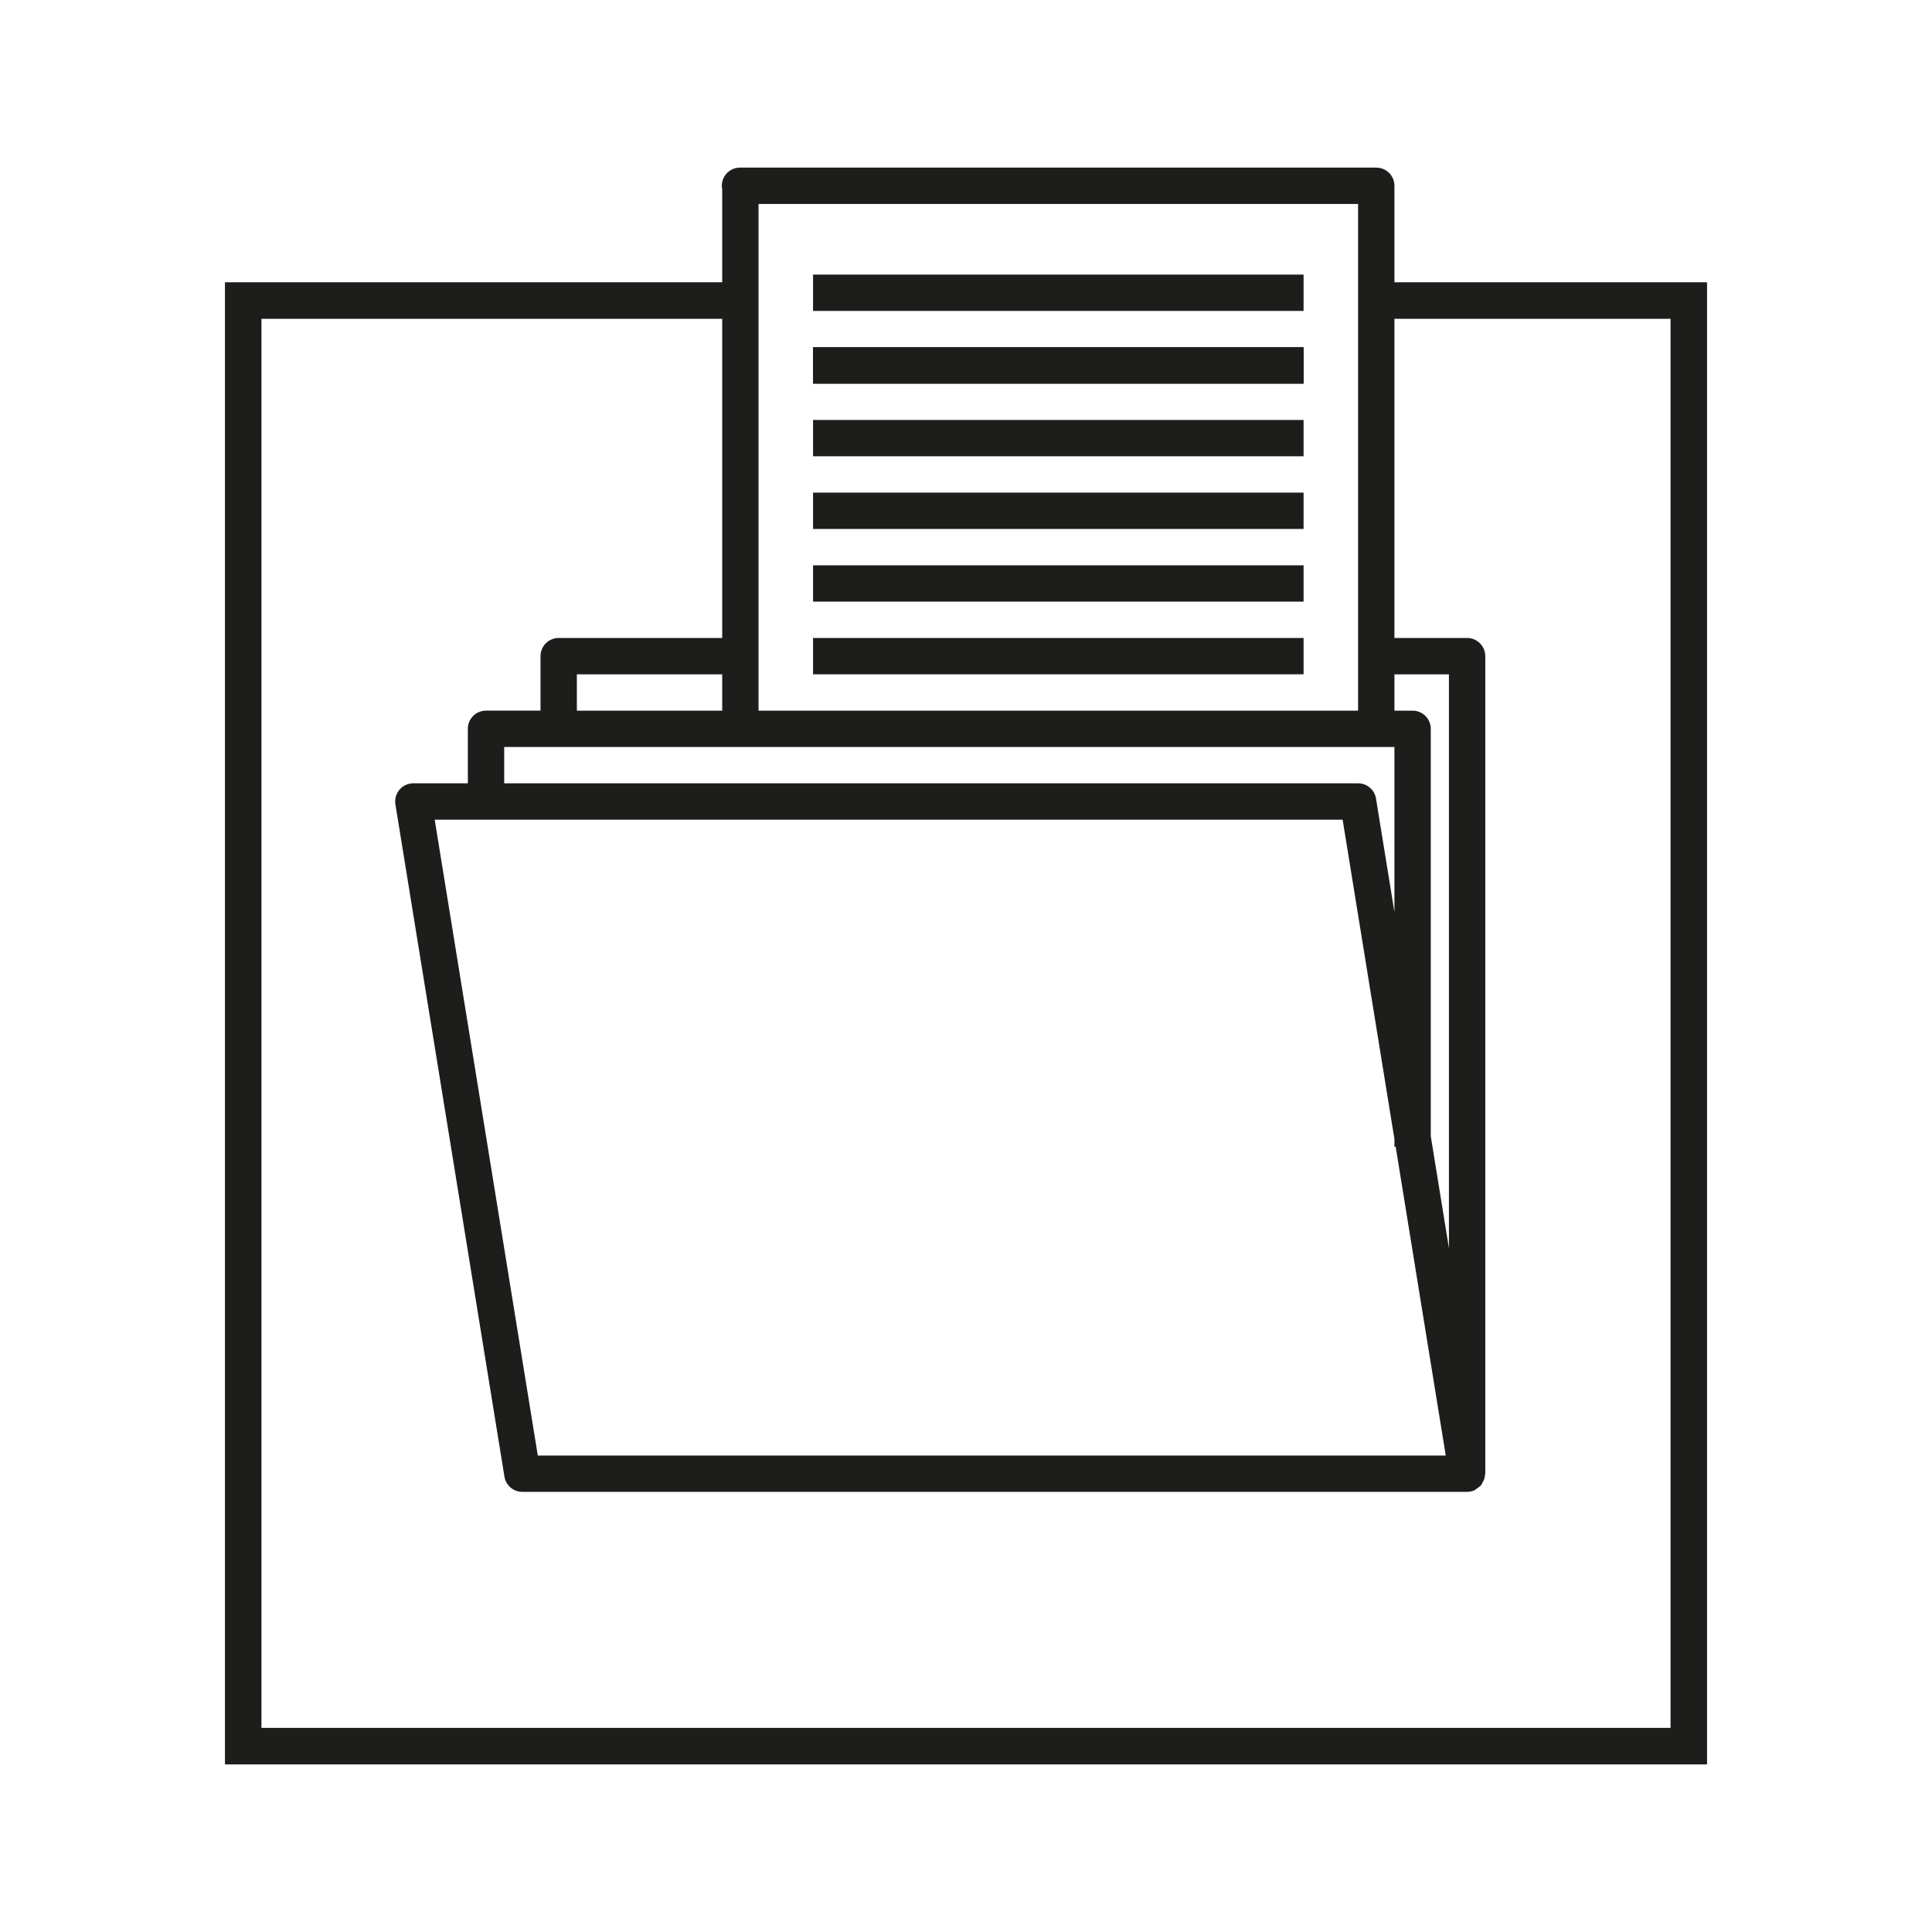 <svg enable-background="new 0 0 150 150" height="150" viewBox="0 0 150 150" width="150" xmlns="http://www.w3.org/2000/svg"><g fill="#1d1d1b"><path d="m106.486 21.917c.001.082.007.163.007.245 0 .874-.051 1.737-.144 2.59h23.352v109.4h-109.402v-109.4h37.542c-.093-.853-.144-1.716-.144-2.59 0-.082.006-.163.007-.245h-40.239v115.069h115.069v-115.069z"/><path d="m63.125 38.247h38.085v2.821h-38.085z"/><path d="m63.125 43.891h38.085v2.82h-38.085z"/><path d="m63.125 49.532h38.085v2.821h-38.085z"/><path d="m63.125 26.962h38.085v2.821h-38.085z"/><path d="m63.125 32.605h38.085v2.82h-38.085z"/><path d="m63.125 21.319h38.085v2.821h-38.085z"/><path d="m63.125 26.963h38.085v2.82h-38.085z"/><path d="m113.905 49.532h-5.642v-35.11c0-.778-.633-1.409-1.412-1.409h-49.398c-.779 0-1.41.631-1.41 1.409 0 .096.01.189.029.282v34.828h-12.696c-.779 0-1.41.632-1.41 1.41v4.231h-4.232c-.779 0-1.41.633-1.41 1.411v4.231h-4.232c-.779 0-1.41.632-1.41 1.412 0 .075.006.149.018.224l8.465 52.193c.109.682.699 1.185 1.392 1.185h73.35c.198-.002.391-.045.571-.125.159-.106.312-.218.459-.338.013-.014.032-.02.045-.034.08-.153.163-.306.243-.46.025-.079.042-.162.05-.244.02-.069.034-.139.043-.21v-63.476c-.002-.778-.634-1.41-1.413-1.41zm-55.013-33.698h46.549v39.34h-46.549zm-14.105 36.52h11.285v2.82h-11.285zm-5.642 5.642h69.118v12.814l-1.43-8.81c-.11-.683-.7-1.185-1.393-1.185h-66.295zm2.61 55.013-8.005-49.371h70.491l4.022 24.8v.591h.096l3.889 23.98zm70.74-16.102-1.411-8.699v-31.623c0-.778-.632-1.411-1.411-1.411h-1.409v-2.82h4.231z"/></g></svg>